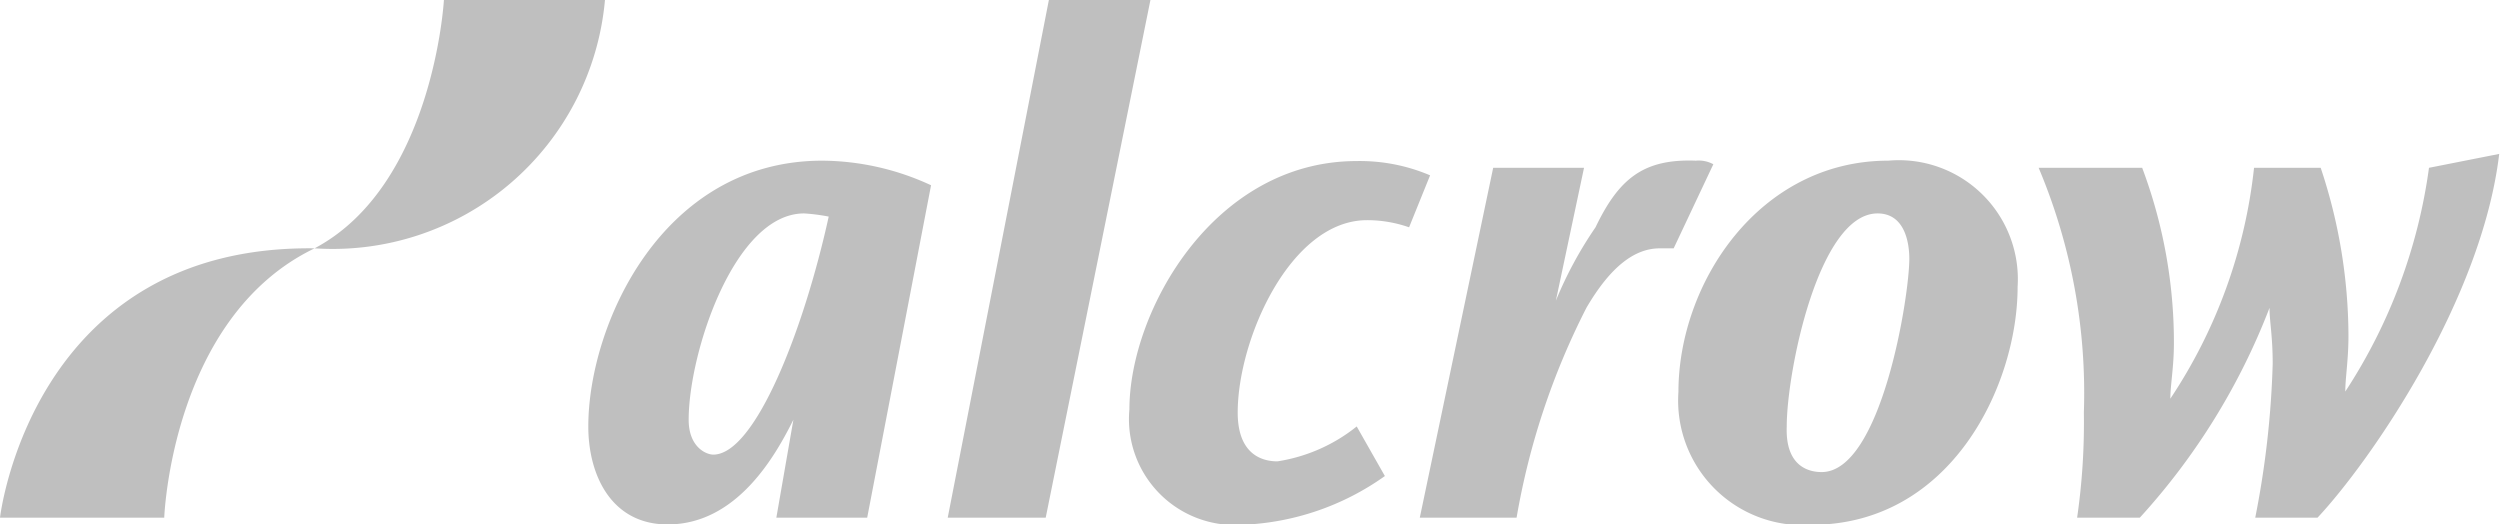 <svg xmlns="http://www.w3.org/2000/svg" viewBox="0 0 63.02 13.22"><defs><style>.cls-1{fill:#bfbfbf;fill-rule:evenodd;}</style></defs><g id="&#x421;&#x43B;&#x43E;&#x439;_2" data-name="&#x421;&#x43B;&#x43E;&#x439; 2"><g id="&#x421;&#x43B;&#x43E;&#x439;_1-2" data-name="&#x421;&#x43B;&#x43E;&#x439; 1"><path class="cls-1" d="M21.86,13.05H19.57L20,10.58c-.44.88-1.41,2.64-3.17,2.64-1.41,0-2-1.23-2-2.47,0-2.55,1.85-6.7,5.9-6.7a6.6,6.6,0,0,1,2.74.62ZM20.27,5.38c-1.76,0-2.91,3.52-2.91,5.2,0,.7.45.88.62.88,1.06,0,2.29-3.17,2.91-6A4.74,4.74,0,0,0,20.27,5.38ZM29,0,26.36,13.05H23.89L26.44,0Zm6.52,5.73a3.19,3.19,0,0,0-1.06-.18c-1.93,0-3.26,3-3.26,4.85,0,1.06.62,1.23,1,1.23a4.22,4.22,0,0,0,2-.88L34.91,12a6.63,6.63,0,0,1-3.62,1.23,2.67,2.67,0,0,1-2.82-2.91c0-2.47,2.12-6.26,5.73-6.26a4.52,4.52,0,0,1,1.85.36Zm4.41-1.5-.71,3.35a9.88,9.88,0,0,1,1-1.85C40.81,4.5,41.43,4,42.75,4.05a.78.78,0,0,1,.44.09l-1,2.12h-.35c-.62,0-1.23.44-1.85,1.5a18.48,18.48,0,0,0-1.76,5.29H35.79l1.85-8.82Zm7.67-.18a3,3,0,0,1,3.26,3.18c0,2.47-1.67,6-5.2,6a3.14,3.14,0,0,1-3.35-3.35C42.31,7.14,44.34,4.05,47.6,4.05ZM45.92,11.9c1.5,0,2.21-4.41,2.21-5.38,0-.35-.09-1.14-.8-1.14-1.49,0-2.29,4-2.29,5.37C45,11.81,45.66,11.9,45.92,11.9ZM54,4.23a12.52,12.52,0,0,1,.8,4.41c0,.62-.09,1.06-.09,1.41a13,13,0,0,0,2.11-5.82h1.68a13.45,13.45,0,0,1,.7,4.23c0,.62-.08,1.06-.08,1.41a13.64,13.64,0,0,0,2.11-5.64L63,3.88c-.44,3.7-3.26,7.76-4.58,9.17H56.85a23.21,23.21,0,0,0,.44-3.88c0-.71-.08-1.06-.08-1.41a16.76,16.76,0,0,1-3.27,5.29H52.36a16.72,16.72,0,0,0,.17-2.65,14.61,14.61,0,0,0-1.14-6.17ZM0,13.05S.79,6.17,7.93,6.26A6.89,6.89,0,0,0,15.25,0H11.19s-.26,4.67-3.26,6.26C4.32,8,4.14,13.05,4.14,13.05Z"></path></g></g></svg>